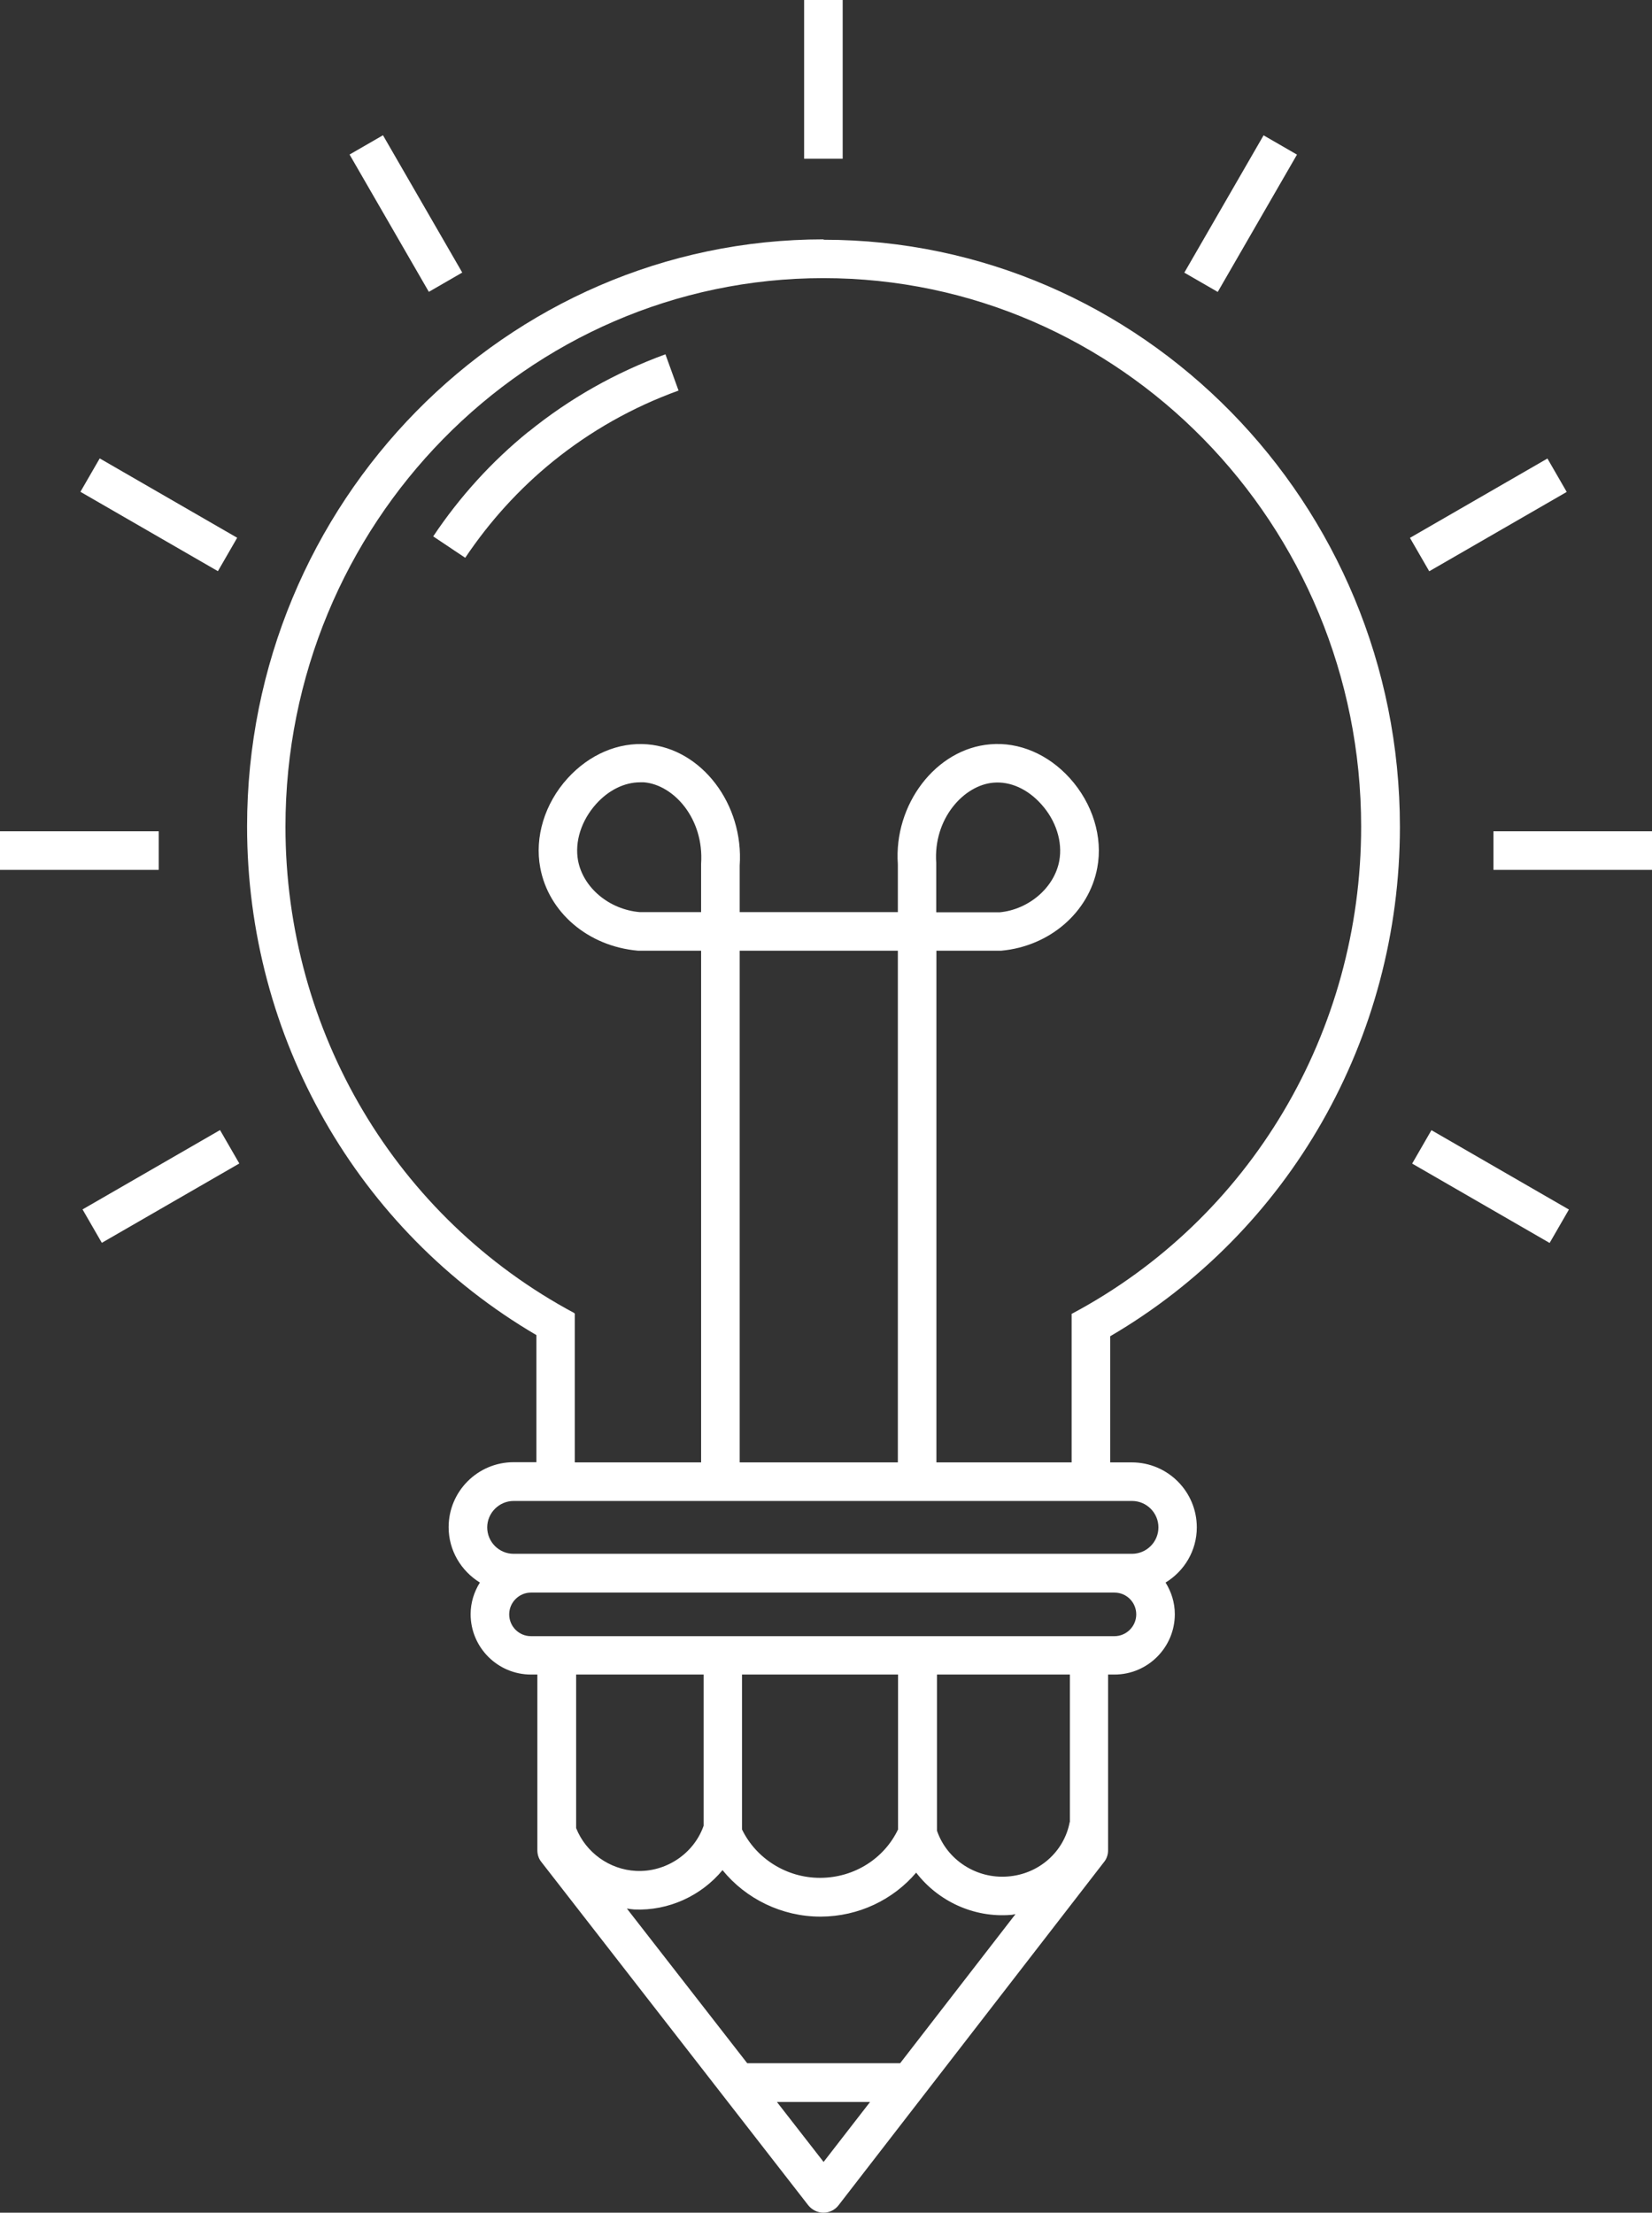 <?xml version="1.0" encoding="UTF-8"?><svg id="Layer_1" xmlns="http://www.w3.org/2000/svg" viewBox="0 0 85.65 114.72"><rect x="0" y="0" width="85.65" height="114.72" fill="#333333" stroke="none"/><defs><style>.cls-1{fill:#fff;}</style></defs><path class="cls-1" d="M42.7,12.41c-16.48,0-29.89,13.66-29.89,30.44,0,10.94,5.72,20.93,15,26.37v6.59h-1.18c-1.86,0-3.37,1.51-3.37,3.37,0,1.21,.65,2.27,1.62,2.87-.3,.48-.48,1.04-.48,1.64,0,1.73,1.41,3.13,3.13,3.13h.33v9.11c0,.22,.07,.44,.21,.61l13.83,17.79c.19,.24,.48,.39,.79,.39h0c.31,0,.6-.14,.79-.39l13.76-17.79c.14-.17,.21-.39,.21-.61v-9.11h.33c1.73,0,3.13-1.41,3.13-3.13,0-.6-.18-1.16-.48-1.64,.97-.59,1.62-1.65,1.62-2.86,0-1.86-1.51-3.37-3.37-3.37h-1.12v-6.54c9.29-5.43,15.02-15.44,15.02-26.41,0-16.78-13.4-30.44-29.88-30.44Zm-6.22,74.41v7.84c-.51,1.46-1.97,2.42-3.51,2.34-1.38-.07-2.6-.96-3.1-2.22v-7.96h6.61Zm-3.99,12.13c.13,.02,.25,.04,.39,.05,1.78,.08,3.48-.71,4.58-2.04,1.21,1.49,3.08,2.41,5.07,2.41h.04c1.94-.01,3.73-.87,4.93-2.28,1.13,1.47,2.97,2.35,4.92,2.19,.08,0,.15-.03,.23-.04l-5.98,7.73h-7.93l-6.24-8.02Zm14.08-4.12c-.72,1.53-2.28,2.52-4.03,2.53h-.03c-1.73,0-3.31-1-4.04-2.51v-8.03h8.09v8.01Zm-3.87,17.26l-2.42-3.11h4.83l-2.41,3.11Zm12.76-17.62c-.29,1.54-1.6,2.7-3.21,2.82-1.63,.13-3.15-.86-3.67-2.37v-8.1h6.89v7.64Zm2.33-9.64H27.53c-.63,0-1.13-.51-1.13-1.13s.51-1.13,1.13-1.13h30.25c.63,0,1.13,.51,1.13,1.13s-.51,1.13-1.13,1.13Zm2.27-5.64c0,.76-.62,1.37-1.37,1.37H26.63c-.76,0-1.37-.62-1.37-1.37s.62-1.37,1.37-1.37H58.69c.76,0,1.37,.62,1.37,1.37Zm-23.71-31.9h-3.19c-1.58-.14-2.92-1.26-3.19-2.67-.18-.99,.17-2.08,.94-2.94,.65-.72,1.47-1.12,2.28-1.12,.07,0,.13,0,.2,0,1.53,.13,3.12,1.87,2.96,4.23v2.49Zm2,2h8.2v26.53h-8.2v-26.53Zm17.23,18.82h-.02v7.71h-7.01v-26.53h3.37c2.5-.23,4.54-1.99,4.97-4.3,.3-1.59-.24-3.33-1.42-4.64-1.13-1.25-2.64-1.89-4.13-1.76-2.82,.23-5.01,3.12-4.79,6.22v2.48h-8.2v-2.41c.22-3.18-1.97-6.06-4.79-6.29-1.5-.12-3,.52-4.13,1.76-1.19,1.31-1.72,3.05-1.42,4.64,.43,2.31,2.47,4.07,5.06,4.3h3.28v26.53h-6.55v-7.72h-.02v-.02c-9.24-4.94-14.98-14.6-14.98-25.22,0-15.68,12.51-28.44,27.89-28.44s27.88,12.76,27.88,28.44c0,10.64-5.74,20.32-14.99,25.25Zm-7.04-20.82v-2.55c-.16-2.29,1.43-4.03,2.96-4.16,.88-.08,1.78,.33,2.48,1.11,.77,.85,1.12,1.95,.94,2.94-.26,1.41-1.6,2.53-3.09,2.67h-3.28Z"/><rect class="cls-1" x="41.69" width="2" height="8.23"/><rect class="cls-1" x="77.43" y="43.1" width="8.23" height="2"/><rect class="cls-1" y="43.1" width="8.23" height="2"/><rect class="cls-1" x="7.23" y="22.58" width="2" height="8.23" transform="translate(-19 20.47) rotate(-60)"/><rect class="cls-1" x="20.05" y="6.96" width="2" height="8.22" transform="translate(-2.72 12.01) rotate(-30)"/><rect class="cls-1" x="73.05" y="25.69" width="8.23" height="2" transform="translate(-3.01 42.15) rotate(-29.99)"/><rect class="cls-1" x="60.22" y="10.07" width="8.22" height="2" transform="translate(22.58 61.26) rotate(-60.01)"/><rect class="cls-1" x="4.23" y="60.51" width="8.23" height="2" transform="translate(-29.63 12.41) rotate(-29.99)"/><rect class="cls-1" x="76.27" y="57.4" width="2" height="8.23" transform="translate(-14.63 97.68) rotate(-60)"/><path class="cls-1" d="M27.4,22.38c-1.91,1.55-3.57,3.38-4.94,5.43l1.66,1.11c1.26-1.88,2.78-3.56,4.54-4.99,1.95-1.58,4.14-2.82,6.52-3.68l-.68-1.88c-2.58,.94-4.97,2.29-7.09,4.01Z"/></svg>